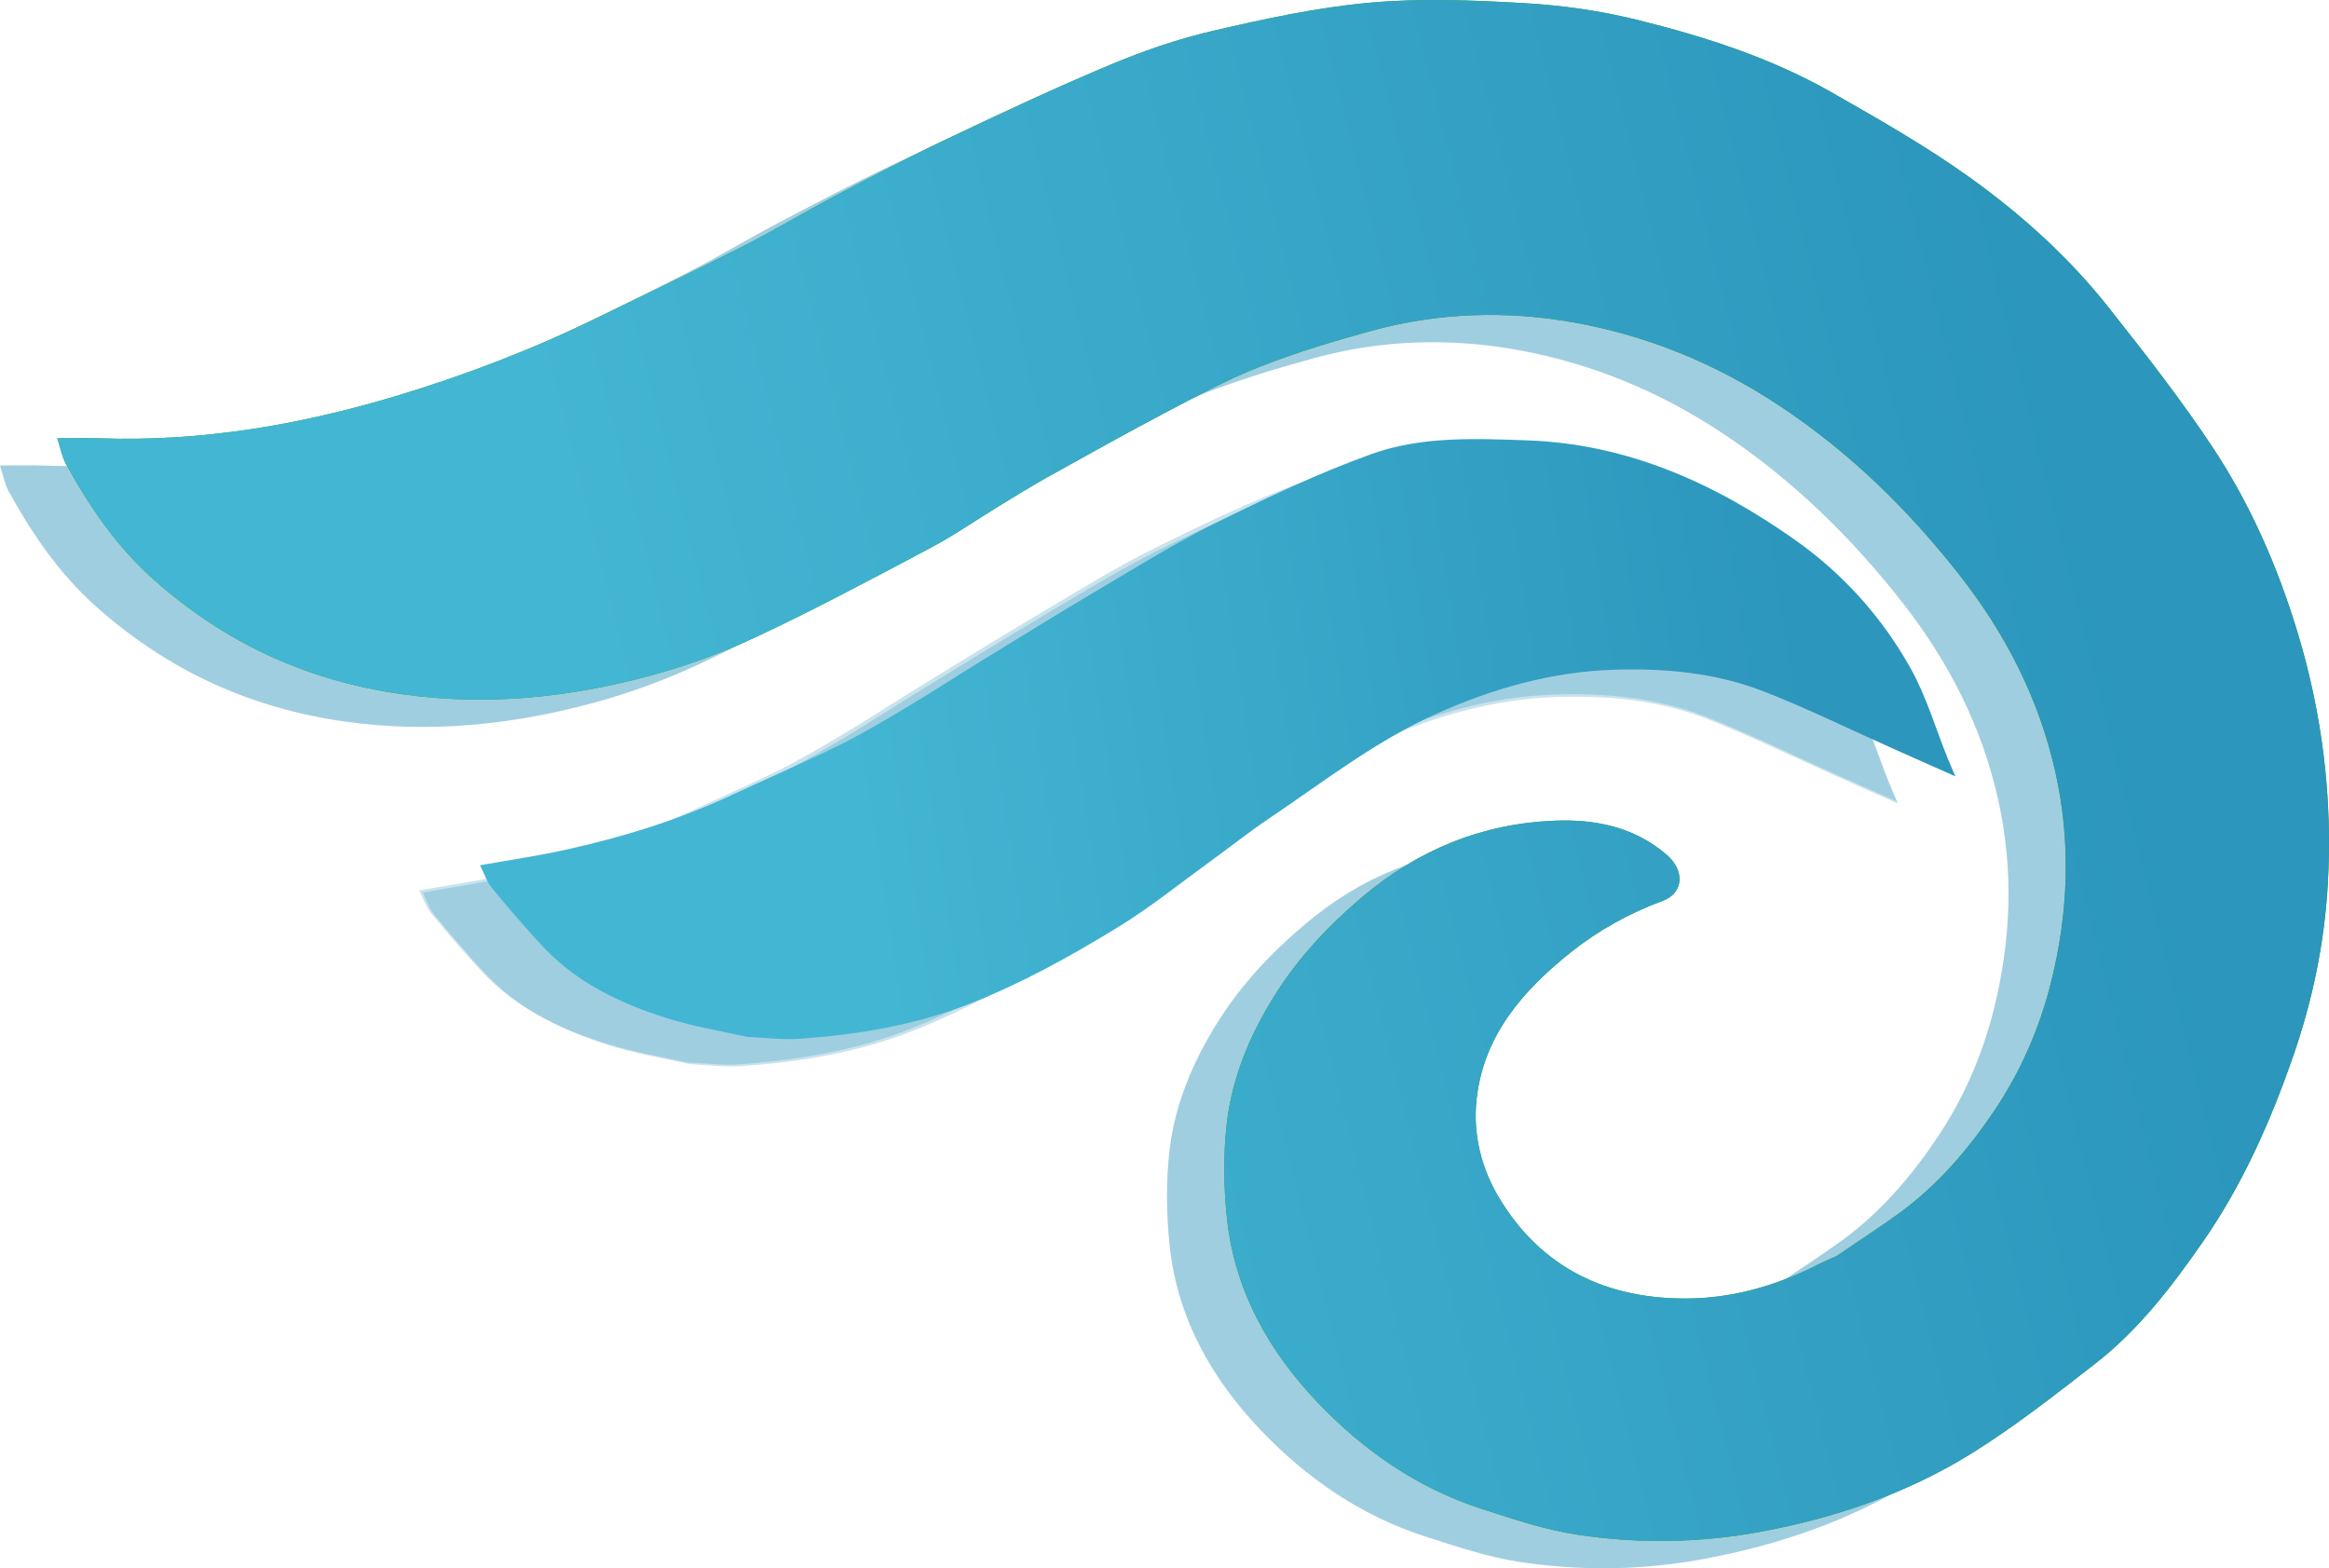 <svg xmlns="http://www.w3.org/2000/svg" width="854" height="575" viewBox="0 0 854 575"><defs><linearGradient id="c" x1="90.328%" x2="24.962%" y1="38.631%" y2="50%"><stop offset="0%" stop-color="#2C96BC"/><stop offset="100%" stop-color="#43B6D3"/></linearGradient><linearGradient id="a" x1="90.328%" x2="24.962%" y1="38.631%" y2="50%"><stop offset="0%" stop-color="#2C96BC" stop-opacity=".258"/><stop offset="100%" stop-color="#2C96BC" stop-opacity=".258"/></linearGradient><linearGradient id="d" x1="90.328%" x2="24.962%" y1="45.913%" y2="50%"><stop offset="0%" stop-color="#2C96BC"/><stop offset="100%" stop-color="#43B6D3"/></linearGradient><linearGradient id="b" x1="90.328%" x2="24.962%" y1="45.913%" y2="50%"><stop offset="0%" stop-color="#2C96BC" stop-opacity=".258"/><stop offset="100%" stop-color="#2C96BC" stop-opacity=".258"/></linearGradient></defs><g fill="none"><g transform="translate(0 10)"><path fill="#2C96BC" fill-opacity=".258" d="M652.308,460.649 C650.032,461.666 647.706,462.586 645.488,463.717 C630.528,471.337 614.553,475.939 597.904,476.096 C568.463,476.374 544.323,465.149 528.73,439.251 C522.174,428.362 519.06,415.895 520.418,403.223 C522.938,379.7 537.402,363.192 555.008,349.147 C565.117,341.082 576.335,334.861 588.608,330.325 C596.587,327.376 596.694,319.064 590.211,313.461 C578.208,303.086 563.713,300.294 548.896,300.909 C522.386,302.01 498.992,311.55 478.464,328.931 C465.899,339.569 454.948,351.264 446.294,365.124 C437.329,379.485 430.777,395.054 428.846,411.843 C427.498,423.559 427.669,435.685 428.983,447.424 C431.905,473.534 444.349,495.54 462.181,514.25 C479.013,531.908 498.839,545.647 522.301,553.238 C533.928,557 545.697,560.965 557.712,562.75 C580.033,566.065 602.429,565.754 624.855,561.571 C652.32,556.449 678.352,547.55 701.975,532.875 C717.816,523.034 732.595,511.398 747.355,499.93 C763.278,487.557 775.464,471.577 786.849,455.168 C801.384,434.219 811.592,411.094 819.944,386.998 C826.99,366.669 831.288,345.82 832.541,324.542 C834.394,293.059 830.627,262.047 821.429,231.744 C814.15,207.762 804.177,184.92 790.396,164.107 C778.633,146.344 765.428,129.489 752.2,112.754 C737.675,94.378 720.251,78.685 701.329,65.111 C685.188,53.532 667.77,43.642 650.47,33.788 C628.274,21.145 604.013,13.406 579.388,7.294 C565.824,3.927 551.724,1.951 537.762,1.146 C518.931,0.06 499.872,-0.702 481.147,0.996 C461.791,2.751 442.564,6.951 423.576,11.354 C410.683,14.343 397.986,18.776 385.76,23.897 C365.731,32.285 346.052,41.537 326.427,50.85 C312.637,57.394 299.108,64.502 285.602,71.623 C274.078,77.699 262.906,84.455 251.301,90.366 C233.763,99.299 216.007,107.807 198.301,116.409 C174.382,128.028 149.647,137.563 124.178,145.213 C88.774,155.848 52.74,161.998 15.63,160.708 C10.645,160.535 5.648,160.684 0,160.684 C1.204,164.361 1.724,167.479 3.163,170.092 C11.837,185.846 21.831,200.5 35.498,212.626 C61.67,235.849 91.718,249.643 126.477,254.544 C157.193,258.876 187.111,255.839 216.641,247.958 C230.363,244.296 243.931,239.343 256.787,233.308 C278.36,223.181 299.406,211.907 320.471,200.734 C328.94,196.242 336.857,190.713 345.059,185.713 C351.092,182.035 357.091,178.289 363.262,174.854 C377.85,166.733 392.43,158.585 407.209,150.821 C418.317,144.986 429.434,138.975 441.085,134.416 C454.405,129.204 468.193,125.042 482.007,121.263 C506.582,114.54 531.767,113.806 556.621,118.323 C583.475,123.203 608.414,133.468 631.451,148.728 C657.176,165.769 678.84,186.96 697.638,210.987 C714.355,232.352 726.65,256.167 732.676,283.107 C738.477,309.037 737.43,334.71 731.104,360.063 C726.925,376.813 720.028,392.792 710.24,407.302 C700.644,421.528 689.597,434.418 675.704,444.605 C668.312,450.025 660.558,454.951 652.308,460.649 M252.163,379.548 C258.459,379.809 264.798,380.668 271.044,380.222 C292.494,378.69 313.506,375.242 333.759,367.26 C352.846,359.738 370.627,349.845 387.979,339.213 C399.777,331.985 410.62,323.192 421.856,315.052 C429.033,309.852 435.978,304.317 443.32,299.367 C463.43,285.811 482.682,270.755 504.955,260.786 C525.53,251.577 547.067,245.414 569.826,244.657 C588.74,244.028 607.485,245.746 625.163,252.651 C641.423,259.002 657.137,266.751 673.095,273.876 C680.394,277.134 687.701,280.373 695.447,283.817 C694.289,281.1 693.373,279.044 692.532,276.959 C688.129,266.052 684.795,254.554 679.128,244.351 C668.674,225.527 654.282,209.491 636.754,197.085 C607.353,176.275 575.252,161.719 538.428,160.401 C519.068,159.708 499.335,158.831 480.989,165.432 C461.339,172.503 442.344,181.603 423.585,190.873 C409.017,198.071 395.164,206.744 381.153,215.031 C366.752,223.549 352.52,232.354 338.259,241.108 C328.737,246.953 319.382,253.075 309.79,258.8 C301.602,263.688 293.369,268.566 284.822,272.772 C272.045,279.061 258.94,284.683 246.038,290.723 C226.394,299.92 205.798,306.24 184.684,310.881 C174.652,313.087 164.458,314.556 153.686,316.476 C155.287,319.584 156.258,322.622 158.14,324.91 C164.08,332.133 170.189,339.235 176.547,346.093 C189.053,359.582 205.153,367.227 222.294,372.643 C231.739,375.627 241.615,377.245 252.163,379.548 Z"/><path fill="url(#a)" d="M652.638,460.374 C660.558,454.951 668.312,450.025 675.704,444.605 C689.597,434.418 700.644,421.528 710.24,407.302 C720.028,392.792 726.925,376.813 731.104,360.063 C737.43,334.71 738.477,309.037 732.676,283.107 C726.65,256.167 714.355,232.352 697.638,210.987 C678.84,186.96 657.176,165.769 631.451,148.728 C608.414,133.468 583.475,123.203 556.621,118.323 C531.767,113.806 506.582,114.54 482.007,121.263 C468.193,125.042 454.405,129.204 441.085,134.416 C429.434,138.975 418.317,144.986 407.209,150.821 C392.43,158.585 377.85,166.733 363.262,174.854 C357.091,178.289 351.092,182.035 345.059,185.713 C336.857,190.713 328.94,196.242 320.471,200.734 C299.406,211.907 278.36,223.181 256.787,233.308 C243.931,239.343 230.363,244.296 216.641,247.958 C187.111,255.839 157.193,258.876 126.477,254.544 C91.718,249.643 61.67,235.849 35.498,212.626 C21.831,200.5 11.837,185.846 3.163,170.092 C1.724,167.479 1.204,164.361 0,160.684 C5.648,160.684 10.645,160.535 15.63,160.708 C52.74,161.998 88.774,155.848 124.178,145.213 C149.647,137.563 174.382,128.028 198.301,116.409 C216.007,107.807 233.763,99.299 251.301,90.366 C262.906,84.455 274.078,77.699 285.602,71.623 C299.108,64.502 312.637,57.394 326.427,50.85 C346.052,41.537 365.731,32.285 385.76,23.897 C397.986,18.776 410.683,14.343 423.576,11.354 C442.564,6.951 461.791,2.751 481.147,0.996 C499.872,-0.702 518.931,0.06 537.762,1.146 C551.724,1.951 565.824,3.927 579.388,7.294 C604.013,13.406 628.274,21.145 650.47,33.788 C667.77,43.642 685.188,53.532 701.329,65.111 C720.251,78.685 737.675,94.378 752.2,112.754 C765.428,129.489 778.633,146.344 790.396,164.107 C804.177,184.92 814.15,207.762 821.429,231.744 C830.627,262.047 834.394,293.059 832.541,324.542 C831.288,345.82 826.99,366.669 819.944,386.998 C811.592,411.094 801.384,434.219 786.849,455.168 C775.464,471.577 763.278,487.557 747.355,499.93 C732.595,511.398 717.816,523.034 701.975,532.875 C678.352,547.55 652.32,556.449 624.855,561.571 C602.429,565.754 580.033,566.065 557.712,562.75 C545.697,560.965 533.928,557 522.301,553.238 C498.839,545.647 479.013,531.908 462.181,514.25 C444.349,495.54 431.905,473.534 428.983,447.424 C427.669,435.685 427.498,423.559 428.846,411.843 C430.777,395.054 437.329,379.485 446.294,365.124 C454.948,351.264 465.899,339.569 478.464,328.931 C498.992,311.55 522.386,302.01 548.896,300.909 C563.713,300.294 578.208,303.086 590.211,313.461 C596.694,319.064 596.587,327.376 588.608,330.325 C576.335,334.861 565.117,341.082 555.008,349.147 C537.402,363.192 522.938,379.7 520.418,403.223 C519.06,415.895 522.174,428.362 528.73,439.251 C544.323,465.149 568.463,476.374 597.904,476.096 C614.553,475.939 630.528,471.337 645.488,463.717 C647.706,462.586 650.032,461.666 652.638,460.374 Z"/><path fill="url(#b)" d="M252.906,380.167 C242.806,377.902 232.943,376.288 223.512,373.309 C206.395,367.903 190.318,360.274 177.829,346.81 C171.48,339.965 165.38,332.877 159.448,325.667 C157.569,323.383 156.599,320.351 155,317.249 C165.757,315.333 175.937,313.866 185.955,311.665 C207.039,307.032 227.606,300.725 247.223,291.545 C260.107,285.516 273.193,279.905 285.952,273.628 C294.486,269.43 302.709,264.562 310.885,259.683 C320.464,253.968 329.806,247.859 339.314,242.025 C353.555,233.287 367.767,224.498 382.148,215.997 C396.139,207.726 409.973,199.069 424.52,191.885 C443.253,182.633 462.221,173.549 481.843,166.492 C500.163,159.903 519.869,160.778 539.202,161.47 C575.974,162.786 608.03,177.314 637.389,198.085 C654.893,210.468 669.264,226.473 679.704,245.261 C685.363,255.445 688.693,266.921 693.089,277.807 C693.929,279.889 694.844,281.94 696,284.653 C688.265,281.215 680.968,277.982 673.68,274.73 C657.744,267.619 642.052,259.884 625.815,253.545 C608.162,246.654 589.443,244.938 570.556,245.566 C547.829,246.322 526.321,252.473 505.776,261.665 C483.534,271.615 464.309,286.642 444.228,300.173 C436.896,305.113 429.96,310.638 422.794,315.828 C411.573,323.953 400.746,332.728 388.964,339.943 C371.636,350.555 353.881,360.429 334.82,367.937 C314.596,375.903 293.613,379.345 272.194,380.874 C265.957,381.32 259.626,380.462 252.906,380.167 Z"/></g><g transform="translate(21)"><path fill="#2BA600" d="M652.308,460.649 C650.032,461.666 647.706,462.586 645.488,463.717 C630.528,471.337 614.553,475.939 597.904,476.096 C568.463,476.374 544.323,465.149 528.73,439.251 C522.174,428.362 519.06,415.895 520.418,403.223 C522.938,379.7 537.402,363.192 555.008,349.147 C565.117,341.082 576.335,334.861 588.608,330.325 C596.587,327.376 596.694,319.064 590.211,313.461 C578.208,303.086 563.713,300.294 548.896,300.909 C522.386,302.01 498.992,311.55 478.464,328.931 C465.899,339.569 454.948,351.264 446.294,365.124 C437.329,379.485 430.777,395.054 428.846,411.843 C427.498,423.559 427.669,435.685 428.983,447.424 C431.905,473.534 444.349,495.54 462.181,514.25 C479.013,531.908 498.839,545.647 522.301,553.238 C533.928,557 545.697,560.965 557.712,562.75 C580.033,566.065 602.429,565.754 624.855,561.571 C652.32,556.449 678.352,547.55 701.975,532.875 C717.816,523.034 732.595,511.398 747.355,499.93 C763.278,487.557 775.464,471.577 786.849,455.168 C801.384,434.219 811.592,411.094 819.944,386.998 C826.99,366.669 831.288,345.82 832.541,324.542 C834.394,293.059 830.627,262.047 821.429,231.744 C814.15,207.762 804.177,184.92 790.396,164.107 C778.633,146.344 765.428,129.489 752.2,112.754 C737.675,94.378 720.251,78.685 701.329,65.111 C685.188,53.532 667.77,43.642 650.47,33.788 C628.274,21.145 604.013,13.406 579.388,7.294 C565.824,3.927 551.724,1.951 537.762,1.146 C518.931,0.06 499.872,-0.702 481.147,0.996 C461.791,2.751 442.564,6.951 423.576,11.354 C410.683,14.343 397.986,18.776 385.76,23.897 C365.731,32.285 346.052,41.537 326.427,50.85 C312.637,57.394 299.108,64.502 285.602,71.623 C274.078,77.699 262.906,84.455 251.301,90.366 C233.763,99.299 216.007,107.807 198.301,116.409 C174.382,128.028 149.647,137.563 124.178,145.213 C88.774,155.848 52.74,161.998 15.63,160.708 C10.645,160.535 5.648,160.684 0,160.684 C1.204,164.361 1.724,167.479 3.163,170.092 C11.837,185.846 21.831,200.5 35.498,212.626 C61.67,235.849 91.718,249.643 126.477,254.544 C157.193,258.876 187.111,255.839 216.641,247.958 C230.363,244.296 243.931,239.343 256.787,233.308 C278.36,223.181 299.406,211.907 320.471,200.734 C328.94,196.242 336.857,190.713 345.059,185.713 C351.092,182.035 357.091,178.289 363.262,174.854 C377.85,166.733 392.43,158.585 407.209,150.821 C418.317,144.986 429.434,138.975 441.085,134.416 C454.405,129.204 468.193,125.042 482.007,121.263 C506.582,114.54 531.767,113.806 556.621,118.323 C583.475,123.203 608.414,133.468 631.451,148.728 C657.176,165.769 678.84,186.96 697.638,210.987 C714.355,232.352 726.65,256.167 732.676,283.107 C738.477,309.037 737.43,334.71 731.104,360.063 C726.925,376.813 720.028,392.792 710.24,407.302 C700.644,421.528 689.597,434.418 675.704,444.605 C668.312,450.025 660.558,454.951 652.308,460.649"/><path fill="url(#c)" d="M652.638,460.374 C660.558,454.951 668.312,450.025 675.704,444.605 C689.597,434.418 700.644,421.528 710.24,407.302 C720.028,392.792 726.925,376.813 731.104,360.063 C737.43,334.71 738.477,309.037 732.676,283.107 C726.65,256.167 714.355,232.352 697.638,210.987 C678.84,186.96 657.176,165.769 631.451,148.728 C608.414,133.468 583.475,123.203 556.621,118.323 C531.767,113.806 506.582,114.54 482.007,121.263 C468.193,125.042 454.405,129.204 441.085,134.416 C429.434,138.975 418.317,144.986 407.209,150.821 C392.43,158.585 377.85,166.733 363.262,174.854 C357.091,178.289 351.092,182.035 345.059,185.713 C336.857,190.713 328.94,196.242 320.471,200.734 C299.406,211.907 278.36,223.181 256.787,233.308 C243.931,239.343 230.363,244.296 216.641,247.958 C187.111,255.839 157.193,258.876 126.477,254.544 C91.718,249.643 61.67,235.849 35.498,212.626 C21.831,200.5 11.837,185.846 3.163,170.092 C1.724,167.479 1.204,164.361 0,160.684 C5.648,160.684 10.645,160.535 15.63,160.708 C52.74,161.998 88.774,155.848 124.178,145.213 C149.647,137.563 174.382,128.028 198.301,116.409 C216.007,107.807 233.763,99.299 251.301,90.366 C262.906,84.455 274.078,77.699 285.602,71.623 C299.108,64.502 312.637,57.394 326.427,50.85 C346.052,41.537 365.731,32.285 385.76,23.897 C397.986,18.776 410.683,14.343 423.576,11.354 C442.564,6.951 461.791,2.751 481.147,0.996 C499.872,-0.702 518.931,0.06 537.762,1.146 C551.724,1.951 565.824,3.927 579.388,7.294 C604.013,13.406 628.274,21.145 650.47,33.788 C667.77,43.642 685.188,53.532 701.329,65.111 C720.251,78.685 737.675,94.378 752.2,112.754 C765.428,129.489 778.633,146.344 790.396,164.107 C804.177,184.92 814.15,207.762 821.429,231.744 C830.627,262.047 834.394,293.059 832.541,324.542 C831.288,345.82 826.99,366.669 819.944,386.998 C811.592,411.094 801.384,434.219 786.849,455.168 C775.464,471.577 763.278,487.557 747.355,499.93 C732.595,511.398 717.816,523.034 701.975,532.875 C678.352,547.55 652.32,556.449 624.855,561.571 C602.429,565.754 580.033,566.065 557.712,562.75 C545.697,560.965 533.928,557 522.301,553.238 C498.839,545.647 479.013,531.908 462.181,514.25 C444.349,495.54 431.905,473.534 428.983,447.424 C427.669,435.685 427.498,423.559 428.846,411.843 C430.777,395.054 437.329,379.485 446.294,365.124 C454.948,351.264 465.899,339.569 478.464,328.931 C498.992,311.55 522.386,302.01 548.896,300.909 C563.713,300.294 578.208,303.086 590.211,313.461 C596.694,319.064 596.587,327.376 588.608,330.325 C576.335,334.861 565.117,341.082 555.008,349.147 C537.402,363.192 522.938,379.7 520.418,403.223 C519.06,415.895 522.174,428.362 528.73,439.251 C544.323,465.149 568.463,476.374 597.904,476.096 C614.553,475.939 630.528,471.337 645.488,463.717 C647.706,462.586 650.032,461.666 652.638,460.374 Z"/><path fill="url(#d)" d="M252.906,380.167 C242.806,377.902 232.943,376.288 223.512,373.309 C206.395,367.903 190.318,360.274 177.829,346.81 C171.48,339.965 165.38,332.877 159.448,325.667 C157.569,323.383 156.599,320.351 155,317.249 C165.757,315.333 175.937,313.866 185.955,311.665 C207.039,307.032 227.606,300.725 247.223,291.545 C260.107,285.516 273.193,279.905 285.952,273.628 C294.486,269.43 302.709,264.562 310.885,259.683 C320.464,253.968 329.806,247.859 339.314,242.025 C353.555,233.287 367.767,224.498 382.148,215.997 C396.139,207.726 409.973,199.069 424.52,191.885 C443.253,182.633 462.221,173.549 481.843,166.492 C500.163,159.903 519.869,160.778 539.202,161.47 C575.974,162.786 608.03,177.314 637.389,198.085 C654.893,210.468 669.264,226.473 679.704,245.261 C685.363,255.445 688.693,266.921 693.089,277.807 C693.929,279.889 694.844,281.94 696,284.653 C688.265,281.215 680.968,277.982 673.68,274.73 C657.744,267.619 642.052,259.884 625.815,253.545 C608.162,246.654 589.443,244.938 570.556,245.566 C547.829,246.322 526.321,252.473 505.776,261.665 C483.534,271.615 464.309,286.642 444.228,300.173 C436.896,305.113 429.96,310.638 422.794,315.828 C411.573,323.953 400.746,332.728 388.964,339.943 C371.636,350.555 353.881,360.429 334.82,367.937 C314.596,375.903 293.613,379.345 272.194,380.874 C265.957,381.32 259.626,380.462 252.906,380.167 Z"/></g></g></svg>